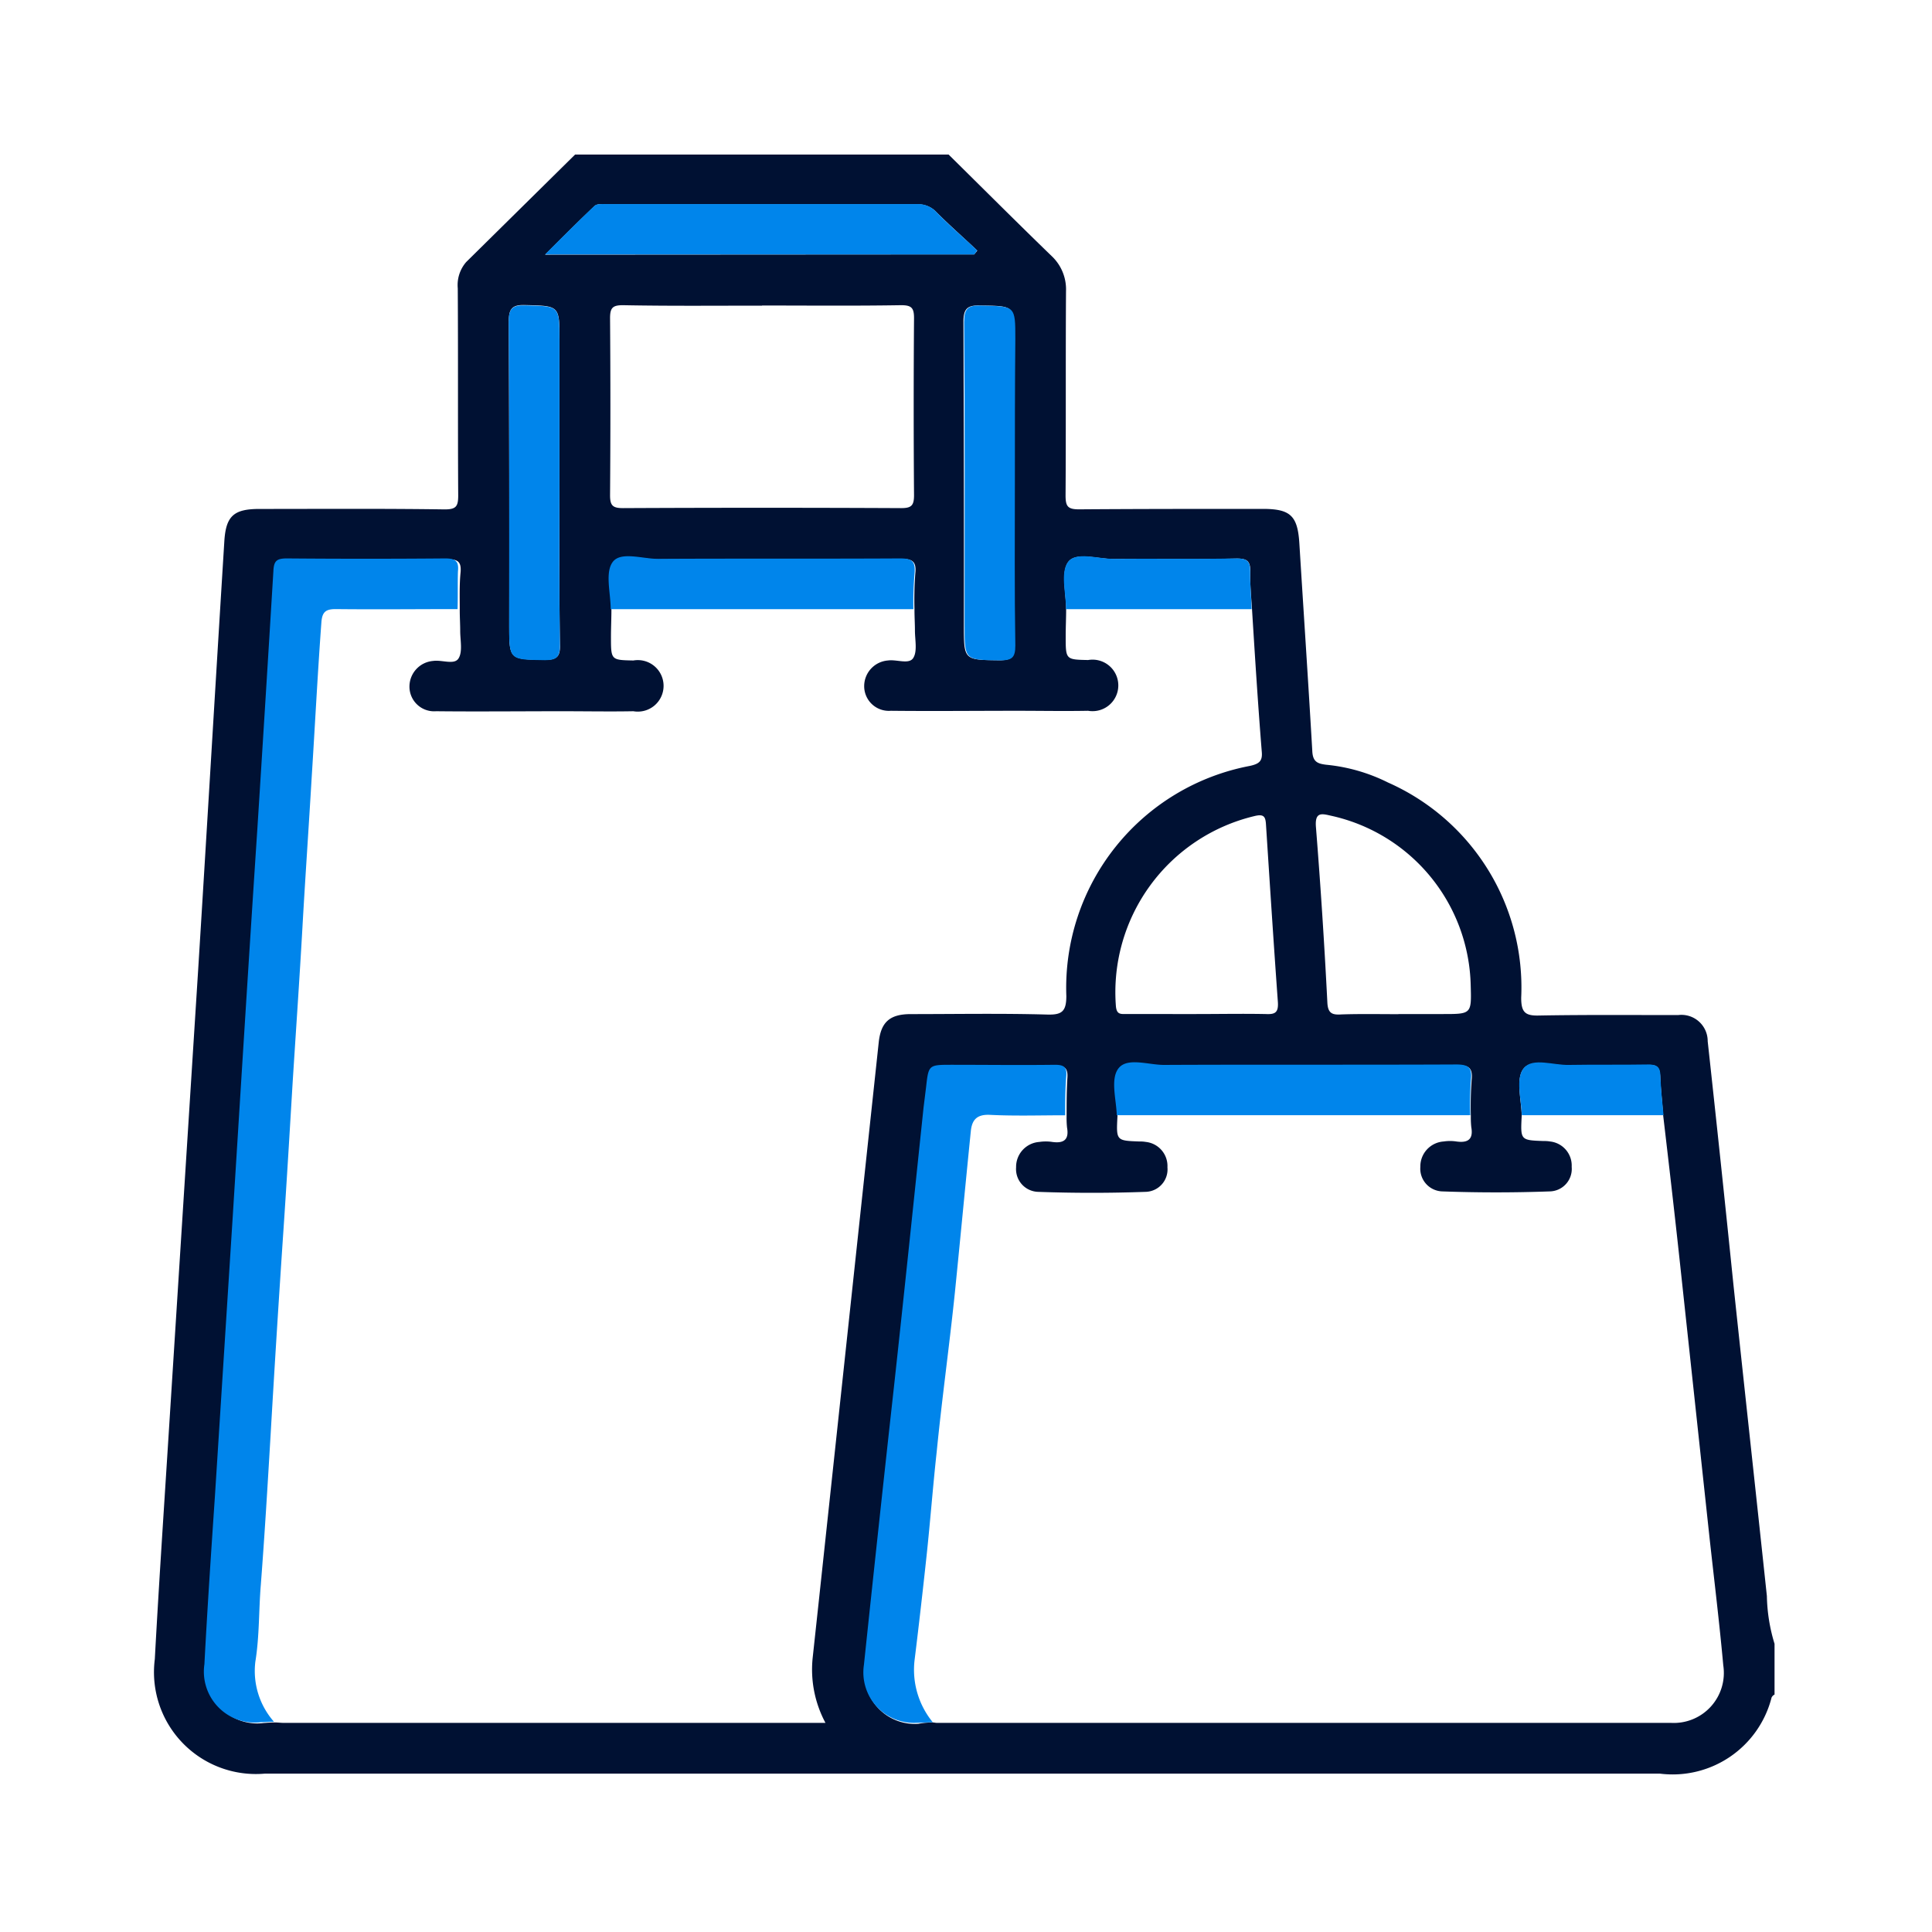 <svg xmlns="http://www.w3.org/2000/svg" xmlns:xlink="http://www.w3.org/1999/xlink" width="30" height="30" viewBox="0 0 30 30">
  <defs>
    <clipPath id="clip-path">
      <rect id="Rectangle_35384" data-name="Rectangle 35384" width="30" height="30" transform="translate(375 152)" fill="#fff" stroke="#707070" stroke-width="1"/>
    </clipPath>
  </defs>
  <g id="Retail_and_eCommerce" data-name="Retail and eCommerce" transform="translate(-375 -152)" clip-path="url(#clip-path)">
    <g id="shopping-bags-01" transform="translate(377.4 154.4)">
      <g id="Group_60205" data-name="Group 60205" transform="translate(0 0)">
        <path id="Path_94657" data-name="Path 94657" d="M34,31.425v.788a.1.1,0,0,0-.046.046,1.585,1.585,0,0,1-1.733,1.182H10.556a1.582,1.582,0,0,1-1.707-1.779c.059-1.09.131-2.173.2-3.257l.473-7.446c.138-2.219.269-4.445.407-6.664.026-.387.151-.492.545-.492.959,0,1.917-.007,2.876.007.177,0,.21-.046.21-.217-.007-1.07,0-2.147-.007-3.217a.546.546,0,0,1,.131-.407L15.375,8.3h5.8c.532.525,1.064,1.057,1.6,1.576a.709.709,0,0,1,.223.545c-.007,1.057,0,2.114-.007,3.171,0,.171.033.217.21.217.952-.007,1.9-.007,2.85-.007.433,0,.545.105.571.545.066,1.07.138,2.14.2,3.211.007.171.079.2.217.217a2.727,2.727,0,0,1,.959.276,3.479,3.479,0,0,1,2.068,3.342c0,.223.059.282.276.276.722-.013,1.438-.007,2.16-.007a.408.408,0,0,1,.46.407q.207,1.891.4,3.782c.171,1.609.348,3.224.519,4.832A2.689,2.689,0,0,0,34,31.425ZM20.924,32.646c.026,0,.046.007.072.007h11.4a.777.777,0,0,0,.808-.893c-.059-.65-.138-1.3-.21-1.95l-.473-4.393c-.079-.729-.164-1.464-.25-2.193-.013-.2-.039-.407-.046-.611-.007-.138-.053-.184-.19-.177-.407.007-.821,0-1.228.007-.243.007-.571-.105-.7.046s-.039.486-.033.735c-.02.381-.02.381.341.394a.5.5,0,0,1,.1.007.376.376,0,0,1,.335.394.349.349,0,0,1-.341.381c-.558.02-1.11.02-1.668,0a.353.353,0,0,1-.341-.381.388.388,0,0,1,.361-.394.66.66,0,0,1,.2,0c.184.026.263-.039.23-.223a1.484,1.484,0,0,1-.007-.171,5.4,5.4,0,0,1,.013-.565c.02-.19-.053-.23-.23-.223-1.51.007-3.02,0-4.537.007-.243,0-.571-.105-.7.046s-.039.486-.033.735c-.02.381-.02.381.341.394a.5.5,0,0,1,.1.007.376.376,0,0,1,.335.394.349.349,0,0,1-.341.381c-.558.02-1.11.02-1.668,0a.353.353,0,0,1-.341-.381.388.388,0,0,1,.361-.394.66.66,0,0,1,.2,0c.184.026.263-.039.23-.223a1.484,1.484,0,0,1-.007-.171c0-.2,0-.407.013-.611.007-.144-.046-.177-.177-.177-.532.007-1.064,0-1.6,0-.361,0-.361,0-.4.348l-.039.315c-.151,1.444-.309,2.9-.46,4.34s-.315,2.876-.466,4.314a.781.781,0,0,0,.827.9A1.3,1.3,0,0,1,20.924,32.646Zm-10.216,0c.046,0,.1.007.144.007h8.411a1.753,1.753,0,0,1-.2-1l.1-.926q.463-4.314.926-8.634c.033-.322.171-.446.5-.446.7,0,1.405-.013,2.114.007.23.007.3-.046.3-.289a3.507,3.507,0,0,1,2.85-3.572c.151-.033.2-.079.184-.23-.059-.735-.105-1.471-.151-2.206-.013-.2-.033-.394-.026-.584,0-.158-.046-.2-.21-.2-.637.013-1.274,0-1.917.007-.243,0-.584-.112-.7.046s-.033.486-.033.735c0,.138-.007.276-.007.42,0,.361,0,.361.348.368a.4.4,0,1,1,0,.788c-.368.007-.735,0-1.1,0-.657,0-1.313.007-1.963,0a.383.383,0,0,1-.414-.387.4.4,0,0,1,.368-.394c.138-.02.328.066.394-.039s.026-.282.026-.427c0-.105-.007-.21-.007-.322a5.4,5.4,0,0,1,.013-.565c.02-.184-.046-.23-.23-.223-1.254.007-2.5,0-3.756.007-.243,0-.584-.112-.7.046s-.033.486-.033.735c0,.138-.007.276-.007.42,0,.361,0,.361.348.368a.4.4,0,1,1,0,.788c-.368.007-.735,0-1.1,0-.657,0-1.313.007-1.963,0a.383.383,0,0,1-.414-.387.4.4,0,0,1,.368-.394c.138-.02.328.066.394-.039s.026-.282.026-.427c0-.105-.007-.21-.007-.322,0-.2-.007-.394.013-.591.013-.164-.046-.2-.2-.2-.821.007-1.635.007-2.456,0-.158,0-.2.046-.21.2q-.118,2.009-.25,4.018c-.125,2-.25,4-.381,6l-.276,4.333c-.053.873-.118,1.747-.164,2.62a.788.788,0,0,0,.88.9C10.576,32.653,10.641,32.646,10.707,32.646Zm7.57-22c-.722,0-1.438.007-2.16-.007-.158,0-.2.039-.2.2.007.919.007,1.832,0,2.751,0,.158.039.2.2.2,1.438-.007,2.882-.007,4.32,0,.158,0,.2-.039.2-.2-.007-.919-.007-1.832,0-2.751,0-.158-.039-.2-.2-.2C19.715,10.651,19,10.644,18.278,10.644Zm6.737,11c.361,0,.722-.007,1.083,0,.144.007.2-.02.19-.184-.066-.913-.125-1.832-.184-2.745-.007-.131-.026-.184-.184-.144a2.812,2.812,0,0,0-2.147,2.955c.013.125.072.118.158.118Zm3.145,0h.689c.446,0,.446,0,.433-.446a2.76,2.76,0,0,0-2.167-2.633c-.144-.033-.256-.066-.236.177q.108,1.359.177,2.718c.007.171.072.2.217.19C27.568,21.642,27.864,21.648,28.159,21.648ZM21.574,9.85c.013-.02.033-.039.046-.059-.21-.2-.433-.394-.637-.6a.386.386,0,0,0-.3-.118H15.868c-.066,0-.151-.013-.19.026-.25.236-.492.479-.768.755Zm-6.441,3.565V11.182c0-.538,0-.532-.532-.545-.2-.007-.256.053-.256.256q.01,2.354.007,4.708c0,.545,0,.538.558.545.184,0,.236-.053.23-.236C15.126,15.083,15.133,14.249,15.133,13.415ZM22.2,13.4V11.163c0-.519,0-.512-.532-.519-.2-.007-.263.046-.263.256q.01,2.354.007,4.708c0,.545,0,.538.552.545.177,0,.236-.046.236-.23Z" transform="translate(-8.845 -8.3)" fill="#013"/>
        <path id="Path_94662" data-name="Path 94662" d="M24.606,104.588c-.63,0-1.261.007-1.891,0-.151,0-.21.039-.223.2-.059.8-.1,1.609-.151,2.41-.046.781-.1,1.556-.144,2.337s-.1,1.589-.151,2.39c-.046.768-.092,1.543-.144,2.311q-.108,1.6-.2,3.191c-.046.775-.092,1.543-.151,2.311-.033.394-.02.794-.085,1.195a1.192,1.192,0,0,0,.289.932c-.066,0-.131.007-.2.007a.791.791,0,0,1-.88-.9c.046-.873.105-1.747.164-2.62l.276-4.333c.125-2,.249-4,.381-6q.128-2.009.25-4.018c.007-.158.046-.2.21-.2.821.007,1.635.007,2.456,0,.158,0,.217.039.2.2C24.606,104.194,24.612,104.391,24.606,104.588Z" transform="translate(-19.901 -97.53)" fill="#0085eb"/>
        <path id="Path_94664" data-name="Path 94664" d="M179.651,224.288c-.394,0-.788.013-1.175-.007-.19-.007-.269.072-.289.243-.085.84-.164,1.681-.249,2.521-.085.821-.2,1.641-.282,2.469-.059.538-.1,1.083-.158,1.622s-.118,1.064-.184,1.6a1.285,1.285,0,0,0,.282.978c-.079,0-.164.007-.243.007a.784.784,0,0,1-.827-.9q.227-2.157.466-4.314c.158-1.444.309-2.9.46-4.34l.039-.315c.039-.348.039-.348.4-.348.532,0,1.064.007,1.6,0,.138,0,.19.033.177.177C179.651,223.881,179.651,224.084,179.651,224.288Z" transform="translate(-165.511 -209.37)" fill="#0085eb"/>
        <path id="Path_94667" data-name="Path 94667" d="M107.864,20.774H101.2c.276-.276.519-.519.768-.755.039-.033.125-.026.19-.026h4.813a.391.391,0,0,1,.3.118c.2.21.427.4.637.6A.361.361,0,0,1,107.864,20.774Z" transform="translate(-95.136 -19.224)" fill="#0085eb"/>
        <path id="Path_94668" data-name="Path 94668" d="M93.388,46.764c0,.834-.007,1.668.007,2.5,0,.184-.046.236-.23.236-.558-.007-.558,0-.558-.545,0-1.569.007-3.138-.007-4.708,0-.2.053-.263.256-.256.532.013.532,0,.532.545Z" transform="translate(-87.101 -41.649)" fill="#0085eb"/>
        <path id="Path_94669" data-name="Path 94669" d="M201.088,46.744c0,.84-.007,1.687.007,2.528,0,.19-.053.23-.236.23-.552-.007-.552,0-.552-.545,0-1.569.007-3.138-.007-4.708,0-.21.059-.263.263-.256.532.013.532,0,.532.519C201.088,45.253,201.088,46,201.088,46.744Z" transform="translate(-187.729 -41.648)" fill="#0085eb"/>
        <path id="Path_94670" data-name="Path 94670" d="M241.317,223.835h-5.489c-.007-.249-.105-.571.033-.735s.46-.046.7-.046c1.51-.007,3.02,0,4.537-.007.177,0,.25.039.23.223A5.44,5.44,0,0,0,241.317,223.835Z" transform="translate(-220.887 -208.918)" fill="#0085eb"/>
        <path id="Path_94671" data-name="Path 94671" d="M120.937,104.136h-4.7c0-.249-.092-.571.033-.735s.46-.046.7-.046c1.254-.007,2.5,0,3.756-.007.184,0,.243.039.23.223A5.4,5.4,0,0,0,120.937,104.136Z" transform="translate(-109.154 -97.077)" fill="#0085eb"/>
        <path id="Path_94672" data-name="Path 94672" d="M226.818,104.136h-2.882c0-.249-.092-.571.033-.735s.46-.046.7-.046c.637-.007,1.274.007,1.917-.007.164,0,.21.046.21.2C226.792,103.742,226.812,103.939,226.818,104.136Z" transform="translate(-209.783 -97.077)" fill="#0085eb"/>
        <path id="Path_94673" data-name="Path 94673" d="M333.828,223.863h-2.2c-.007-.249-.105-.571.033-.735s.46-.039.7-.046c.407-.007.821,0,1.228-.007.138,0,.19.039.19.177C333.788,223.456,333.808,223.66,333.828,223.863Z" transform="translate(-310.397 -208.946)" fill="#0085eb"/>
      </g>
    </g>
  </g>
</svg>
